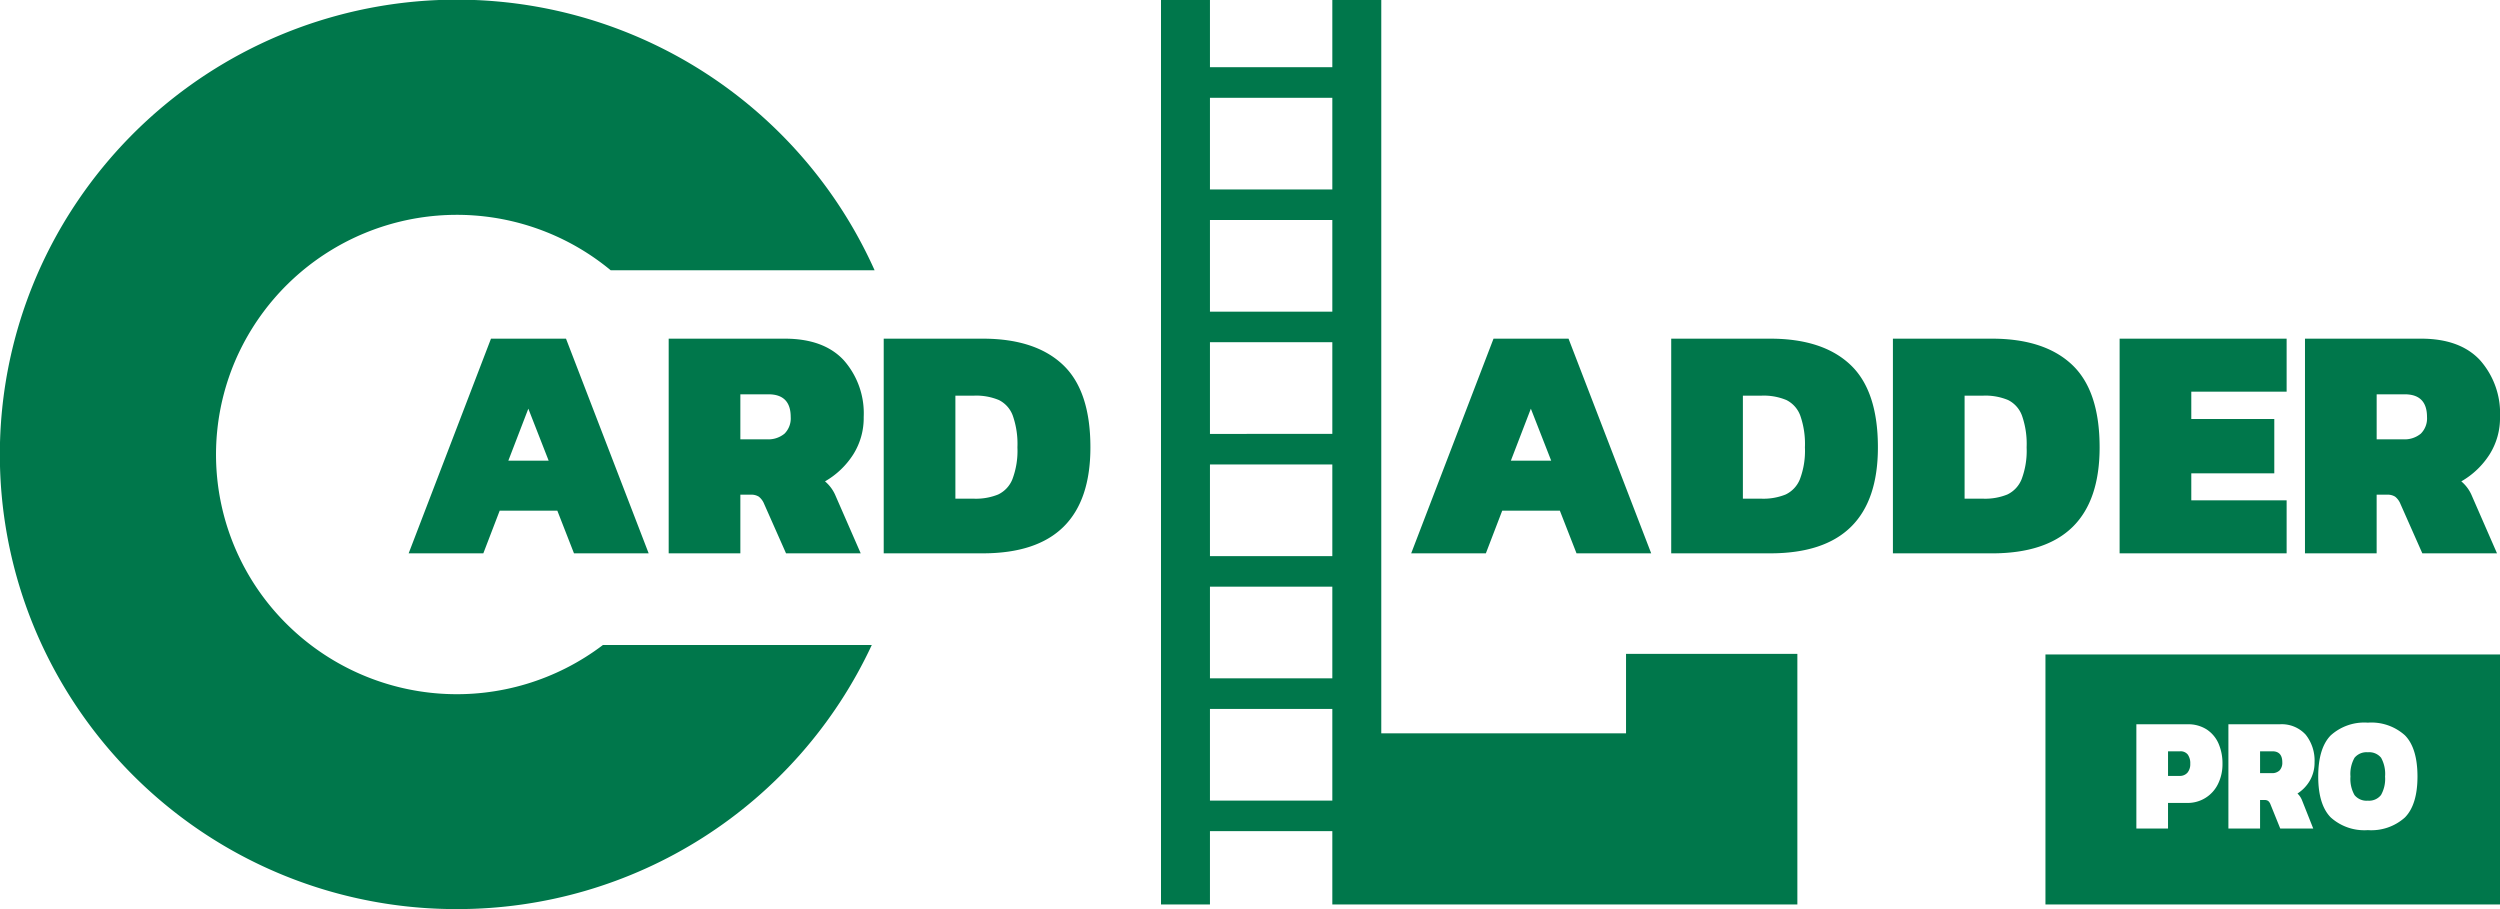 <svg xmlns="http://www.w3.org/2000/svg" width="385" height="140" viewBox="0 0 385 140"><g transform="translate(21515 20369)"><g transform="translate(-21515 -20369)"><path d="M70.356,140A70.336,70.336,0,0,1,5.529,97.247a69.638,69.638,0,0,1,6.487-66.385A70.5,70.5,0,0,1,134.69,41.622H94.05A37.152,37.152,0,0,0,36.19,55.64a36.74,36.74,0,0,0,7.946,40.447,37.179,37.179,0,0,0,48.722,3.238h41.4A70.392,70.392,0,0,1,70.356,140Z" fill="#00774b"/><path d="M33.923,139.288H26.384V127.995H7.539v11.293H0V0H7.539V10.352H26.384V0h7.539V112.937H71.615V100.7H98v38.586Zm-7.539-16V109.172H7.539V123.29Zm0-18.823V90.35H7.539v14.117Zm0-18.823V71.526H7.539V85.644Zm0-18.823V52.7H7.539V66.821Zm0-18.823V33.881H7.539V48Zm0-18.823V15.058H7.539V29.175Z" transform="translate(178.794)" fill="#00774b"/><path d="M13.761-34.776H25.313L38.045-1.712h-11.5L23.978-8.284H15.1L12.58-1.712H1.08Zm8.882,18.791-3.132-8.009-3.08,8.009ZM41.126-34.776H58.992q6.007,0,9.087,3.311a12.338,12.338,0,0,1,3.08,8.754,10.527,10.527,0,0,1-1.617,5.776A12.567,12.567,0,0,1,65.2-12.8a5.861,5.861,0,0,1,1.643,2.259L70.7-1.712H59.2l-3.389-7.65a2.673,2.673,0,0,0-.8-1.078,2.167,2.167,0,0,0-1.258-.308H52.164v9.036H41.126Zm15.094,15.5a3.921,3.921,0,0,0,2.747-.873,3.314,3.314,0,0,0,.95-2.567q0-3.491-3.44-3.491H52.164v6.931Zm18.021-15.5H89.489q8.061,0,12.322,4t4.261,12.733q0,16.326-16.583,16.326H74.241ZM88.154-10.132a9.126,9.126,0,0,0,3.7-.642,4.412,4.412,0,0,0,2.208-2.362,12.374,12.374,0,0,0,.77-4.9,13.172,13.172,0,0,0-.719-4.9,4.346,4.346,0,0,0-2.131-2.387A9.078,9.078,0,0,0,88.154-26H85.279v15.864Z" transform="translate(61.851 86.93)" fill="#00774b"/><path d="M13.761-34.776H25.313L38.045-1.712h-11.5L23.978-8.284H15.1L12.58-1.712H1.08Zm8.882,18.791-3.132-8.009-3.08,8.009ZM41.126-34.776H56.374q8.061,0,12.322,4t4.261,12.733q0,16.326-16.583,16.326H41.126ZM55.039-10.132a9.126,9.126,0,0,0,3.7-.642,4.412,4.412,0,0,0,2.208-2.362,12.374,12.374,0,0,0,.77-4.9,13.172,13.172,0,0,0-.719-4.9,4.346,4.346,0,0,0-2.131-2.387A9.078,9.078,0,0,0,55.039-26H52.164v15.864ZM75.268-34.776H90.516q8.061,0,12.322,4T107.1-18.039q0,16.326-16.583,16.326H75.268ZM89.181-10.132a9.126,9.126,0,0,0,3.7-.642,4.412,4.412,0,0,0,2.208-2.362,12.374,12.374,0,0,0,.77-4.9,13.172,13.172,0,0,0-.719-4.9,4.346,4.346,0,0,0-2.131-2.387A9.078,9.078,0,0,0,89.181-26H86.306v15.864Zm21-24.644H135.9v8.163H121.218v4.21H134v8.369H121.218v4.159H135.9v8.163H110.179Zm28.546,0h17.867q6.007,0,9.087,3.311a12.337,12.337,0,0,1,3.08,8.754,10.527,10.527,0,0,1-1.617,5.776A12.567,12.567,0,0,1,162.8-12.8a5.861,5.861,0,0,1,1.643,2.259L168.3-1.712H156.8l-3.388-7.65a2.673,2.673,0,0,0-.8-1.078,2.167,2.167,0,0,0-1.258-.308h-1.592v9.036H138.725Zm15.094,15.5a3.921,3.921,0,0,0,2.747-.873,3.314,3.314,0,0,0,.95-2.567q0-3.491-3.44-3.491h-4.313v6.931Z" transform="translate(216.241 86.93)" fill="#00774b"/></g><g transform="translate(-21200 -20268.211)"><path d="M70,38.5H0V0H70V38.5Zm-20.35-28a7.716,7.716,0,0,0-5.715,1.957c-1.279,1.3-1.928,3.432-1.928,6.343,0,2.878.649,5,1.928,6.294A7.719,7.719,0,0,0,49.65,27.05a7.714,7.714,0,0,0,5.714-1.957c1.279-1.3,1.928-3.416,1.928-6.294,0-2.911-.649-5.045-1.928-6.343A7.712,7.712,0,0,0,49.65,10.5ZM33.05,22.415h.7a.9.9,0,0,1,.555.149,1.3,1.3,0,0,1,.351.524l1.5,3.713h5.08l-1.7-4.287a2.858,2.858,0,0,0-.726-1.1,5.852,5.852,0,0,0,1.917-2.006,5.52,5.52,0,0,0,.714-2.8,6.389,6.389,0,0,0-1.36-4.25,4.985,4.985,0,0,0-4.014-1.607H28.174V26.8H33.05V22.416ZM14,10.75V26.8h4.875V22.863h2.9a5.18,5.18,0,0,0,4.808-2.941,6.886,6.886,0,0,0,.68-3.091,7.649,7.649,0,0,0-.6-3.091,4.98,4.98,0,0,0-1.813-2.181,5.277,5.277,0,0,0-2.983-.81ZM49.65,22.514a2.374,2.374,0,0,1-2.053-.86,5.008,5.008,0,0,1-.624-2.854,5.059,5.059,0,0,1,.624-2.892,2.391,2.391,0,0,1,2.053-.847,2.356,2.356,0,0,1,2.04.847A5.131,5.131,0,0,1,52.3,18.8a5.015,5.015,0,0,1-.624,2.841A2.332,2.332,0,0,1,49.65,22.514Zm-29-3.814H18.877V14.912h1.859a1.4,1.4,0,0,1,1.18.5,2.292,2.292,0,0,1,.385,1.42A2.036,2.036,0,0,1,21.87,18.2,1.535,1.535,0,0,1,20.646,18.7Zm14.2-.424H33.05V14.912h1.905c1.008,0,1.519.57,1.519,1.695a1.707,1.707,0,0,1-.419,1.247A1.641,1.641,0,0,1,34.842,18.276Z" transform="translate(0)" fill="#00774b"/></g></g></svg>